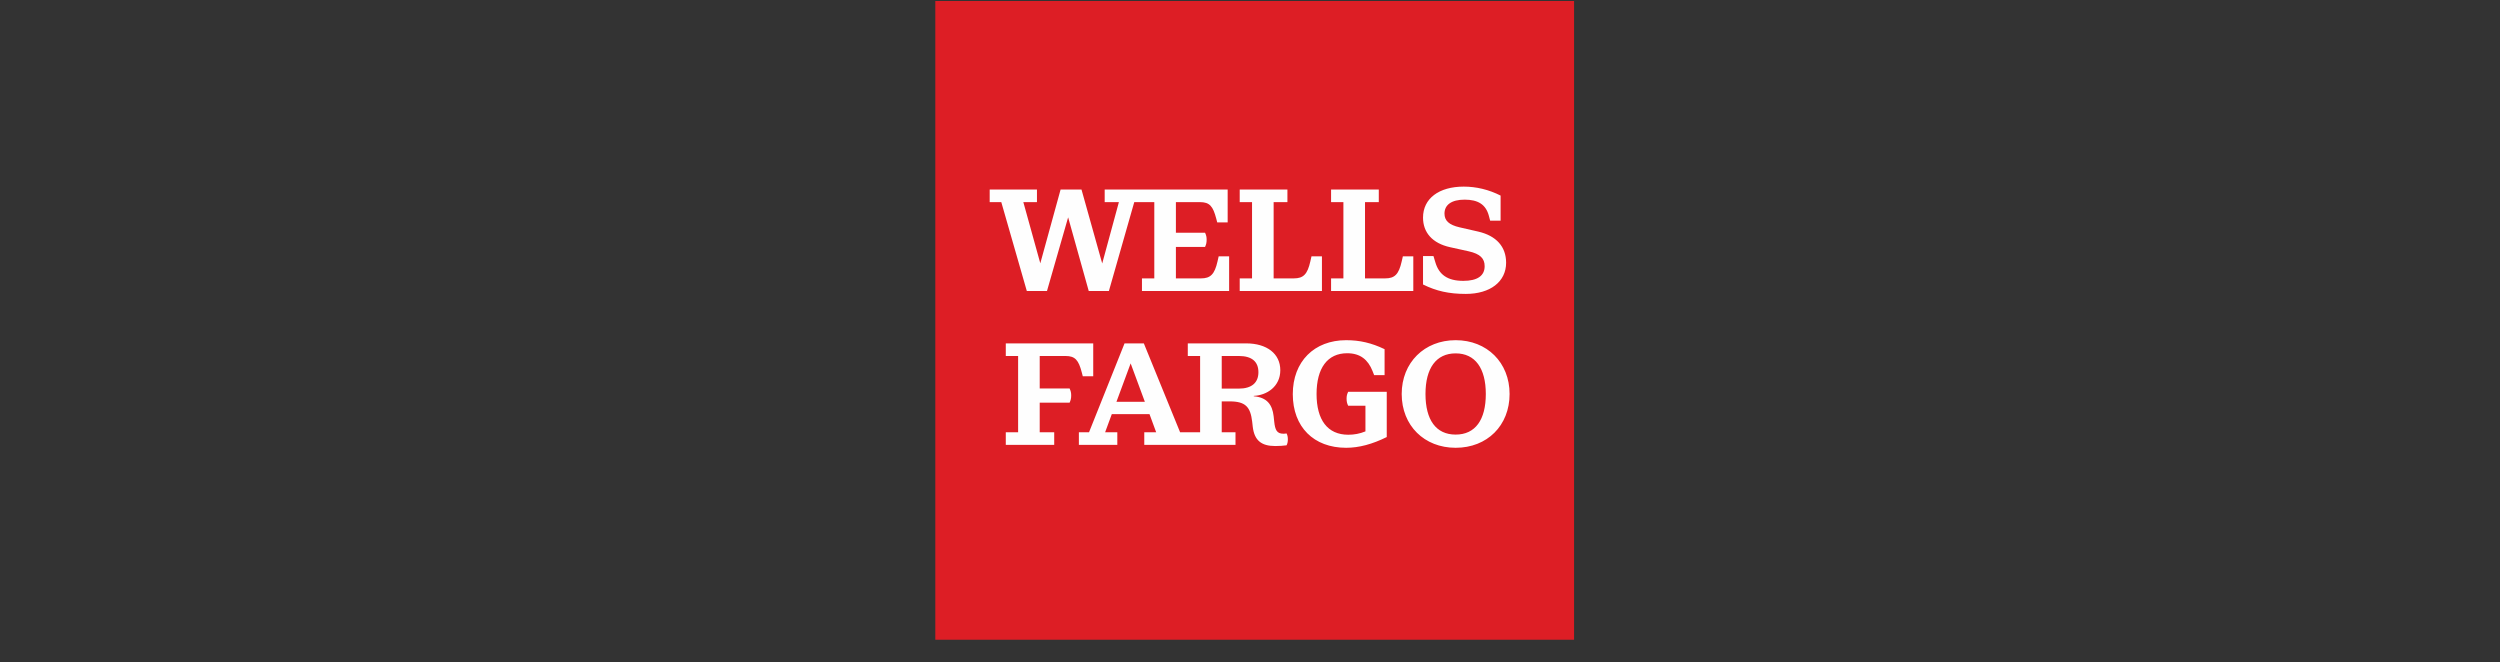 <?xml version="1.0" encoding="UTF-8"?>
<svg xmlns="http://www.w3.org/2000/svg" width="200" height="53" viewBox="0 0 200 53" fill="none">
  <rect x="0" y="0" width="200" height="53" fill="#333333" stroke="none"/>
  <g clip-path="url(#clip0_4116_348)">
    <g clip-path="url(#clip1_4116_348)">
      <path d="M74.825 51.179H125.925V0.079H74.825V51.179Z" fill="#DD1E25"></path>
      <path d="M118.865 31.519C118.865 29.465 118.018 28.27 116.452 28.27C114.885 28.27 114.039 29.465 114.039 31.519C114.039 33.584 114.874 34.767 116.452 34.767C118.029 34.767 118.865 33.584 118.865 31.519ZM120.767 31.519C120.767 34.048 118.969 35.823 116.452 35.823C113.946 35.823 112.136 34.048 112.136 31.519C112.136 29.001 113.957 27.215 116.452 27.215C118.957 27.215 120.767 29.001 120.767 31.519ZM107.727 31.89C107.727 32.121 107.762 32.273 107.854 32.458H109.235V34.511C108.783 34.697 108.33 34.779 107.866 34.779C106.195 34.779 105.325 33.584 105.325 31.519C105.325 29.453 106.195 28.259 107.773 28.259C108.829 28.259 109.444 28.781 109.804 29.686L109.931 30.01H110.767V27.934C109.723 27.435 108.783 27.215 107.692 27.215C105.14 27.215 103.423 28.92 103.423 31.53C103.423 34.152 105.094 35.823 107.692 35.823C108.724 35.823 109.792 35.532 110.94 34.964V31.345H107.854C107.762 31.53 107.727 31.67 107.727 31.89ZM100.673 29.779C100.673 28.931 100.151 28.479 99.106 28.479H97.738V31.089H99.106C100.139 31.089 100.673 30.613 100.673 29.779ZM91.589 32.145L90.452 29.071L89.315 32.145H91.589ZM102.923 34.674C102.993 34.801 103.028 34.953 103.028 35.15C103.028 35.347 102.993 35.498 102.923 35.626C102.668 35.66 102.343 35.683 102.019 35.683C100.894 35.683 100.348 35.219 100.22 34.14L100.174 33.734C100.035 32.563 99.652 32.111 98.376 32.111H97.738V34.581H98.84V35.59H91.542V34.581H92.494L91.96 33.131H88.944L88.41 34.581H89.385V35.59H86.31V34.581H87.122L89.964 27.47H91.507L94.408 34.581H96.009V28.479H95.023V27.47H99.687C101.346 27.47 102.424 28.294 102.424 29.616C102.424 30.927 101.346 31.623 100.302 31.67V31.704C101.357 31.785 101.787 32.377 101.891 33.294L101.937 33.723C102.007 34.396 102.146 34.698 102.68 34.698C102.773 34.698 102.854 34.685 102.923 34.674ZM85.243 28.479C86.019 28.479 86.287 28.816 86.542 29.79L86.623 30.103H87.458V27.47H80.463V28.479H81.449V34.581H80.463V35.59H84.337V34.581H83.177V32.215H85.567C85.66 32.017 85.695 31.867 85.695 31.635C85.695 31.414 85.66 31.275 85.567 31.078H83.177V28.479H85.243ZM120.489 21.019C120.489 19.742 119.712 18.861 118.25 18.525L116.776 18.188C115.918 17.991 115.559 17.654 115.559 17.086C115.559 16.401 116.104 15.972 117.171 15.972C118.238 15.972 118.865 16.355 119.108 17.26L119.213 17.654H120.048V15.647C119.108 15.171 118.111 14.929 117.101 14.929C115.117 14.929 113.842 15.88 113.842 17.41C113.842 18.594 114.583 19.464 116.011 19.777L117.484 20.102C118.424 20.311 118.772 20.682 118.772 21.297C118.772 22.051 118.203 22.469 117.067 22.469C115.779 22.469 115.117 21.958 114.828 20.984L114.677 20.485H113.842V22.759C114.897 23.281 115.906 23.513 117.264 23.513C119.213 23.513 120.489 22.538 120.489 21.019ZM113.064 20.508H112.229L112.135 20.915C111.903 21.947 111.579 22.271 110.813 22.271H109.201V16.17H110.303V15.16H106.486V16.17H107.472V22.271H106.486V23.281H113.064V20.508ZM105.755 20.508H104.919L104.827 20.915C104.594 21.947 104.27 22.271 103.504 22.271H101.891V16.17H102.993V15.16H99.177V16.17H100.163V22.271H99.177V23.281H105.755V20.508ZM82.145 23.281L80.103 16.17H79.175V15.16H82.957V16.17H81.867L83.224 21.065L84.848 15.16H86.519L88.177 21.077L89.511 16.17H88.375V15.16H98.213V17.794H97.378L97.297 17.48C97.041 16.506 96.775 16.17 95.998 16.17H94.072V18.617H96.404C96.496 18.814 96.531 18.954 96.531 19.174C96.531 19.406 96.496 19.557 96.404 19.754H94.072V22.271H96.079C96.833 22.271 97.169 21.947 97.401 20.915L97.494 20.508H98.33V23.281H91.357V22.271H92.344V16.17H90.741L88.711 23.281H87.099L85.451 17.388L83.758 23.281H82.145Z" fill="#FEFEFE"></path>
    </g>
  </g>
  <defs>
    <clipPath id="clip0_4116_348">
      <rect width="200" height="52" fill="white" transform="translate(0 0.079)"></rect>
    </clipPath>
    <clipPath id="clip1_4116_348">
      <rect width="51.1" height="51.1" fill="white" transform="translate(74.825 0.079)"></rect>
    </clipPath>
  </defs>
</svg>
